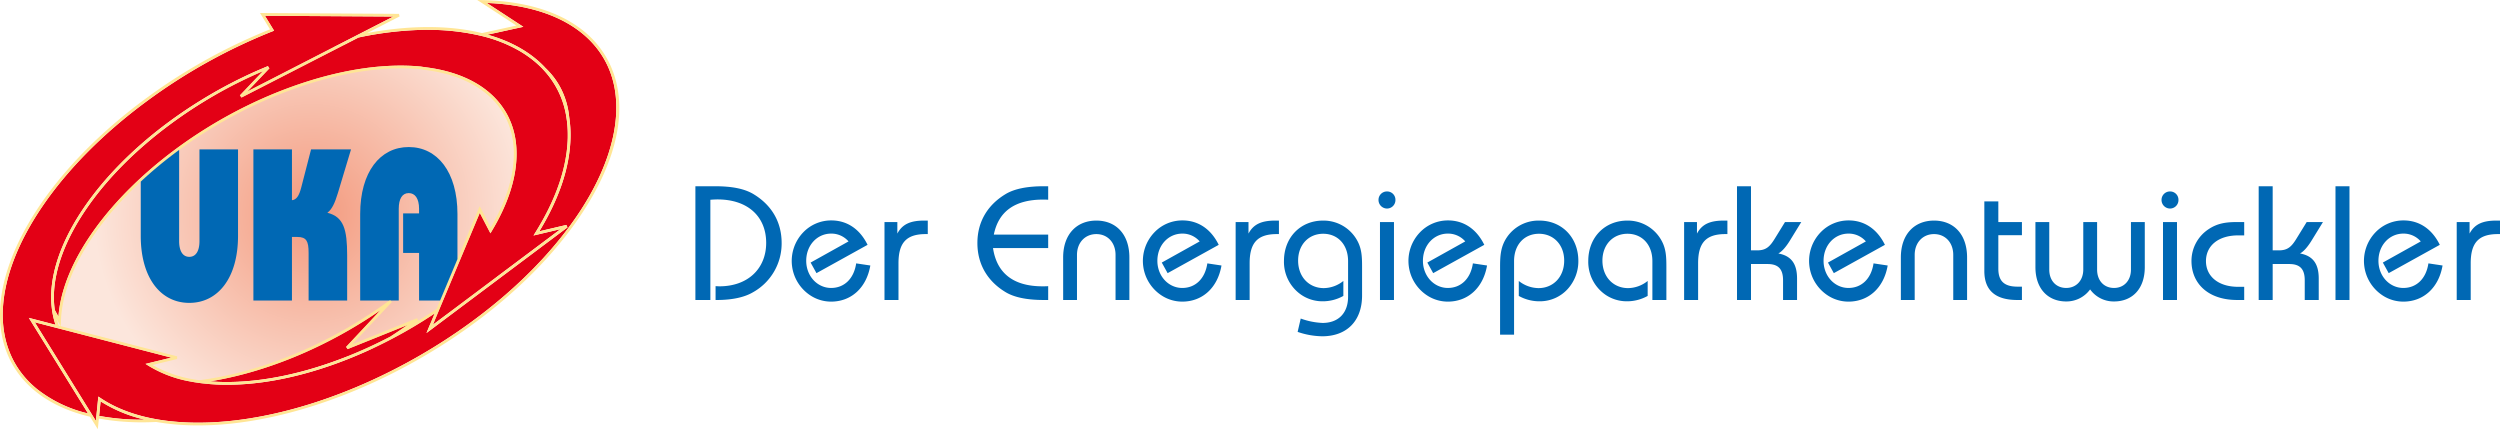 <svg xmlns="http://www.w3.org/2000/svg" xmlns:xlink="http://www.w3.org/1999/xlink" viewBox="0 0 1037.34 178.087"><defs><style>.cls-1{isolation:isolate;}.cls-2{fill:url(#radial-gradient);}.cls-3{mix-blend-mode:multiply;fill:url(#radial-gradient-3);}.cls-4{fill:#e30015;}.cls-5{fill:#ffe595;}.cls-6{fill:#0068b4;}</style><radialGradient id="radial-gradient" cx="129.381" cy="88.385" r="90.494" gradientUnits="userSpaceOnUse"><stop offset="0" stop-color="#fc0"/><stop offset="1" stop-color="#ffe595"/></radialGradient><radialGradient id="radial-gradient-3" cx="129.381" cy="88.385" r="90.494" gradientUnits="userSpaceOnUse"><stop offset="0" stop-color="#f3997d"/><stop offset="1" stop-color="#fce6dc"/></radialGradient></defs><title>Element 1</title><g class="cls-1"><g id="Ebene_2" data-name="Ebene 2"><g id="Ebene_7" data-name="Ebene 7"><path class="cls-2" d="M233.133,47.676C222.577,17.021,170.636,7.108,117.117,25.536S14.544,109.919,25.1,140.576,103.923,161.88,157.44,143.453,243.688,78.332,233.133,47.676Z"/><path class="cls-2" d="M233.133,47.676C222.577,17.021,170.636,7.108,117.117,25.536S14.544,109.919,25.1,140.576,103.923,161.88,157.44,143.453,243.688,78.332,233.133,47.676Z"/><path class="cls-3" d="M233.133,47.676C222.577,17.021,170.636,7.108,117.117,25.536S14.544,109.919,25.1,140.576,103.923,161.88,157.44,143.453,243.688,78.332,233.133,47.676Z"/><path class="cls-4" d="M178.296,12.377A95.595,95.595,0,0,1,197.21,14.333q.669.14,1.328.289c.431.098.864.194,1.288.298a59.5,59.5,0,0,1,15.448,6.042,46.406,46.406,0,0,1,4.75,3.121,41.739,41.739,0,0,1,4.926,4.3c.136.141.262.287.396.429a36.801,36.801,0,0,1,9.558,19.128,45.769,45.769,0,0,1,.688,8.255c-.002.411.003.819-.009,1.235-.051,1.813-.207,3.651-.444,5.507-1.353,10.598-5.718,21.876-13.041,33.613l-.729,1.168.126-.03,11.116-2.622-.014.011-52.816,39.568-.168.126,2.457-5.861.39-.931.421-1.005L199.081,88.34l.064.123,4.35,8.347.073-.121.448-.744c6.572-10.906,10.042-21.338,10.312-31.007.564-20.124-13.457-33.925-37.544-37.002l.001-.008-.562-.075-.562-.075-.787-.105.003-.029c-15.476-1.558-34.184,1.243-54.033,8.43C69.5,54.664,26.785,97.015,24.253,131.377l-1.512-2.739a36.973,36.973,0,0,1-.372-6.187c.508-22.181,19.136-49.436,48.615-71.129a189.951,189.951,0,0,1,38.123-21.791l-9.563,10.04.669.895L148.76,15.562A142.887,142.887,0,0,1,177.17,12.35M161.981,139.668q3.599-2.346,7.138-4.838L144.235,144.854l-.626-.914,14.282-15.246c-22.783,15.735-48.103,25.894-70.751,29.533,1.688.134,3.406.236,5.184.271C114.067,158.918,139.013,151.704,161.981,139.668ZM23.049,134.775a33.406,33.406,0,0,1-1.397-5.764c-.076-.505-.14-1.015-.196-1.528-.05-.466-.097-.934-.129-1.408-.083-1.195-.119-2.41-.09-3.649C21.752,99.902,40.557,72.307,70.312,50.41q6.431-4.733,13.209-8.885a189.371,189.371,0,0,1,27.642-14.079l.048.07.577.846-9.116,9.57,41.714-21.401,1.991-1.022,1.997-1.024L163.218,6.87,109.92,6.537l3.793,6.197-.626.248A232.853,232.853,0,0,0,60.987,41.929C24.702,68.631,1.772,102.189,1.147,129.506c-.3,13.122,4.654,24.194,14.327,32.02a54.353,54.353,0,0,0,21.068,10.037l-24.573-39.661Zm18.691,31.76-.603,6.037a96.86,96.86,0,0,0,17.874,1.577c.381,0,.77-.011,1.153-.015A58.85,58.85,0,0,1,41.739,166.535ZM251.446,25.944c-7.75-15.06-25.271-23.796-49.464-24.713l15.161,9.896-14.748,3.232-.141.031c9.669,2.701,17.623,7.135,23.51,13.205.179.184.344.376.519.562.517.49,1.011.998,1.491,1.516a31.306,31.306,0,0,1,4.922,6.968,32.965,32.965,0,0,1,3.254,10.127c.098.639.176,1.286.241,1.938a48.283,48.283,0,0,1,.525,8.758c-.339,12.025-4.689,24.979-12.938,38.522l.127-.03L234.997,93.34l.003.007.245.525.001.003.22.472L177.124,138.054l-.168.126,3.401-8.113a195.726,195.726,0,0,1-17.771,10.557q-2.568,1.348-5.166,2.613-2.513,1.225-5.048,2.371c-20.214,9.133-41.333,14.407-60.071,14.023a83.295,83.295,0,0,1-9.776-.752q-.973-.135-1.924-.292-1.049-.175-2.07-.378a49.81,49.81,0,0,1-17.019-6.5l-1.128-.714L71.05,148.393l-46.16-11.969-.719-.186-.658-.171L14.423,133.71l23.688,38.231.433.699.379.612.865,1.397.118-1.18.053-.535.057-.574.781-7.818.787.531c6.436,4.339,14.316,7.315,23.52,8.918q1.319.23,2.675.422,1.204.17,2.436.31c3.108.354,6.344.574,9.719.641.756.015,1.525.022,2.287.022,54.482.004,124.401-37.935,156.958-85.478C255.575,65.97,260.046,42.655,251.446,25.944Z"/><path class="cls-5" d="M252.454,25.425C244.293,9.564,225.664.548,200,.039L198.023,0l16.236,10.598-14.27,3.127c-13.483-3.317-29.756-3.331-47.582-.033l13.389-6.869-.255-1.071L107.888,5.39l4.154,6.787a234.037,234.037,0,0,0-51.727,28.838C23.753,67.922.646,101.82.013,129.481c-.309,13.485,4.791,24.872,14.748,32.926,6.133,4.962,13.813,8.434,22.618,10.506l3.206,5.174.441-4.415a98.419,98.419,0,0,0,17.957,1.568c1.918,0,3.868-.054,5.84-.148a98.778,98.778,0,0,0,15.089,1.405c.767.016,1.528.023,2.302.023,54.814-.005,125.16-38.16,157.902-85.971C256.998,65.899,261.38,42.77,252.454,25.425ZM82.222,175.387c-.762,0-1.531-.008-2.287-.022-3.376-.067-6.611-.287-9.719-.641q-1.232-.14-2.436-.31-1.355-.192-2.675-.422c-9.204-1.602-17.084-4.579-23.52-8.918l-.787-.531-.781,7.818-.057.574-.053.535-.118,1.18-.865-1.397-.379-.612-.433-.699L14.423,133.71l9.089,2.357.658.171.719.186,46.16,11.969-10.666,2.601,1.128.714a49.81,49.81,0,0,0,17.019,6.5q1.022.203,2.07.378.951.158,1.924.292a83.295,83.295,0,0,0,9.776.752c18.738.385,39.857-4.89,60.071-14.023q2.535-1.145,5.048-2.371,2.597-1.266,5.166-2.613a195.726,195.726,0,0,0,17.771-10.557l-3.401,8.113.168-.126,58.343-43.708-.22-.472-.001-.003-.245-.525-.003-.007-11.091,2.616-.127.03c8.248-13.543,12.599-26.497,12.938-38.522a48.283,48.283,0,0,0-.525-8.758c-.065-.651-.142-1.298-.241-1.938A32.965,32.965,0,0,0,232.697,36.64a31.306,31.306,0,0,0-4.922-6.968c-.48-.518-.974-1.026-1.491-1.516-.174-.187-.34-.378-.519-.562-5.887-6.07-13.841-10.504-23.51-13.205l.141-.031,14.748-3.232L201.982,1.23c24.192.917,41.714,9.653,49.464,24.713,8.6,16.712,4.129,40.026-12.266,63.966C206.623,137.452,136.704,175.391,82.222,175.387Zm-41.086-2.815.603-6.037a58.85,58.85,0,0,0,18.424,7.599c-.384.004-.772.015-1.153.015A96.86,96.86,0,0,1,41.136,172.572Zm-25.662-11.046C5.801,153.701.847,142.628,1.147,129.506c.625-27.317,23.555-60.875,59.84-87.578A232.853,232.853,0,0,1,113.086,12.982l.626-.248L109.92,6.537l53.298.334-14.843,7.615-1.997,1.024-1.991,1.022L102.673,37.932l9.116-9.57-.577-.846-.048-.07a189.371,189.371,0,0,0-27.642,14.079Q76.76,45.69,70.312,50.41C40.557,72.307,21.752,99.902,21.236,122.425c-.028,1.24.007,2.454.09,3.649.033.474.079.941.129,1.408.055.514.119,1.024.196,1.528a33.406,33.406,0,0,0,1.397,5.764l-11.079-2.873,24.573,39.661A54.353,54.353,0,0,1,15.474,161.526Zm142.417-32.832L143.609,143.94l.626.914,24.884-10.023q-3.535,2.494-7.138,4.838c-22.968,12.036-47.914,19.25-69.657,18.829-1.778-.035-3.496-.137-5.184-.271C109.788,154.588,135.109,144.429,157.892,128.694Zm15.687,4.321-.548-.983-26.84,10.812,16.419-17.526-.75-.845c-25.224,18.563-54.105,30.116-79.103,33.278a52.499,52.499,0,0,1-19.477-6.295l10.23-2.494.008-1.1L25.23,135.34l.054-1.933c.961-34.275,44.002-77.461,95.944-96.267,20.046-7.258,38.884-10.013,54.327-8.292l-.008.079.551.067c23.779,2.858,37.647,16.283,37.097,35.912-.257,9.178-3.473,19.084-9.56,29.459l-4.541-8.713-.061.145-.064-.123-17.823,42.512q-4.017,2.737-8.188,5.277C173.165,133.312,173.373,133.166,173.578,133.015Zm-148.447,2.3-.762-.197q-.494-1.343-.864-2.748ZM178.296,12.377A95.595,95.595,0,0,1,197.21,14.333q.669.14,1.328.289c.431.098.864.194,1.288.298a59.5,59.5,0,0,1,15.448,6.042,46.406,46.406,0,0,1,4.75,3.121,41.739,41.739,0,0,1,4.926,4.3c.136.141.262.287.396.429a36.801,36.801,0,0,1,9.558,19.128,45.769,45.769,0,0,1,.688,8.255c-.002.411.003.819-.009,1.235-.051,1.813-.207,3.651-.444,5.507-1.353,10.598-5.718,21.876-13.041,33.613l-.729,1.168.126-.03,11.116-2.622-.014.011-52.816,39.568-.168.126,2.457-5.861.39-.931.421-1.005L199.081,88.34l.064.123,4.35,8.347.073-.121.448-.744c6.572-10.906,10.042-21.338,10.312-31.007.564-20.124-13.457-33.925-37.544-37.002l.001-.008-.562-.075-.562-.075-.787-.105.003-.029c-15.476-1.558-34.184,1.243-54.033,8.43C69.5,54.664,26.785,97.015,24.253,131.377l-1.512-2.739a36.973,36.973,0,0,1-.372-6.187c.508-22.181,19.136-49.436,48.615-71.129a189.951,189.951,0,0,1,38.123-21.791l-9.563,10.04.669.895L148.76,15.562A142.887,142.887,0,0,1,177.17,12.35Z"/><path class="cls-6" d="M78.547,125.675c11.855,0,20.218-10.312,20.218-27.801V62.001H82.766v38.026c0,4.305-1.6,6.547-4.218,6.547s-4.218-2.242-4.218-6.547V62.218A175.737,175.737,0,0,0,58.403,75.358V97.874C58.403,115.363,66.694,125.675,78.547,125.675Z"/><path class="cls-6" d="M140.195,80.117,145.65,62.001H129.069l-4.072,15.784c-.873,3.408-1.964,5.112-3.854,5.292V62.001H105.143v62.688h15.999V98.322h2.254c3.782,0,4.654,1.795,4.654,6.547v19.82h16V106.035c0-10.762-1.383-16.052-8.219-17.756C137.797,86.843,138.959,84.153,140.195,80.117Z"/><path class="cls-6" d="M169.598,61.015c-11.854,0-20.145,10.313-20.145,27.802V124.689H161.555c.101-.074.204-.143.304-.217l.193.217h3.401V86.664c0-4.305,1.527-6.547,4.145-6.547,2.619,0,4.291,2.242,4.291,6.547v1.883h-6.617v16.411h6.617v19.73h8.724l7.202-17.179V88.816C189.815,71.328,181.451,61.015,169.598,61.015Z"/><path class="cls-6" d="M1019.38,124.478h5.807v-15.26c0-8.44,3.241-12.086,11.276-12.086h.878V91.528h-1.485c-5.604,0-9.048,1.418-11.141,5.402v-4.794H1019.38Zm-5.874-14.314-5.874-.878c-.945,6.415-4.997,10.196-10.398,10.196-5.672,0-10.331-4.862-10.331-11.276,0-6.482,4.591-11.276,10.331-11.276a9.404,9.404,0,0,1,7.225,3.241L988.725,108.948l2.431,4.389,21.202-11.749C1009.116,94.971,1003.782,91.46,997.3,91.46a16.031,16.031,0,0,0-11.614,4.929,17.112,17.112,0,0,0,3.376,26.468,15.701,15.701,0,0,0,8.17,2.296c8.238,0,14.652-5.604,16.273-14.99m-44.426,14.314h5.807V77.281h-5.807Zm-31.87,0h5.807V109.556h6.887c4.456,0,6.415,2.093,6.415,6.752v8.17h5.807V115.565c0-6.077-2.363-9.385-7.765-10.398,1.418-.743,3.038-2.498,4.794-5.334l4.726-7.697H957.128L953.009,98.82c-2.161,3.579-3.781,5.064-7.427,5.064h-2.566V77.281h-5.807ZM931.2,97.672V92.135h-2.903c-4.524,0-8.17.473-11.884,2.971a15.735,15.735,0,0,0-7.09,13.167c0,9.385,6.955,16.205,18.973,16.205H931.2v-5.469h-2.498c-8.373,0-13.369-4.456-13.369-10.668s4.929-10.668,13.369-10.668Zm-33.693,26.806h5.807V92.135h-5.807Zm-.608-41.525A3.545,3.545,0,0,0,900.41,86.531a3.503,3.503,0,0,0,3.511-3.579,3.446,3.446,0,0,0-3.511-3.511,3.487,3.487,0,0,0-3.511,3.511m-6.952,9.183h-5.739v19.716c0,4.591-2.903,7.63-7.022,7.63s-7.022-2.971-7.022-7.63V92.135h-5.739v19.716c0,4.591-2.971,7.63-7.09,7.63s-7.022-2.971-7.022-7.63V92.135h-5.739v18.703c0,9.048,5.267,14.247,12.761,14.247a12.128,12.128,0,0,0,9.926-4.997,12.039,12.039,0,0,0,9.926,4.997c7.495,0,12.761-5.132,12.761-14.247ZM823.372,83.56v28.899c0,8.035,4.591,12.019,13.707,12.019h1.891v-5.537h-1.823c-5.537,0-7.968-2.296-7.968-7.495V97.604h9.791V92.135h-9.791V83.56Zm-34.638,40.918h5.739V105.775c0-5.199,3.444-8.643,8.035-8.643s7.968,3.444,7.968,8.643v18.703h5.739v-17.623c0-9.79-5.672-15.327-13.707-15.327s-13.774,5.537-13.774,15.327Zm-5.469-14.314-5.874-.878c-.945,6.415-4.997,10.196-10.398,10.196-5.672,0-10.331-4.862-10.331-11.276,0-6.482,4.591-11.276,10.331-11.276a9.404,9.404,0,0,1,7.225,3.241l-15.732,8.778,2.431,4.389,21.202-11.749c-3.241-6.617-8.575-10.128-15.057-10.128a16.031,16.031,0,0,0-11.614,4.929,17.112,17.112,0,0,0,3.376,26.468,15.701,15.701,0,0,0,8.17,2.296c8.238,0,14.652-5.604,16.273-14.99m-62.522,14.314h5.807V109.556h6.887c4.456,0,6.415,2.093,6.415,6.752v8.17h5.807V115.565c0-6.077-2.363-9.385-7.765-10.398,1.418-.743,3.038-2.498,4.794-5.334l4.726-7.697h-6.752L736.542,98.82c-2.161,3.579-3.781,5.064-7.427,5.064h-2.566V77.281h-5.807Zm-21.944,0h5.807v-15.26c0-8.44,3.241-12.086,11.276-12.086h.878V91.528h-1.485c-5.604,0-9.048,1.418-11.141,5.402v-4.794h-5.334Zm-13.167,0h5.807V110.906c0-3.916-.068-7.292-1.756-10.601a15.956,15.956,0,0,0-14.45-8.778c-9.318,0-16.205,6.955-16.205,16.745a16.576,16.576,0,0,0,7.157,14.044,15.633,15.633,0,0,0,8.71,2.701,17.493,17.493,0,0,0,8.778-2.228v-6.212a13.22,13.22,0,0,1-8.102,2.971c-6.144,0-10.668-4.659-10.668-11.411,0-6.617,4.389-11.141,10.398-11.141s10.331,4.456,10.331,11.344Zm-63.2,14.382h5.807V108.34c0-6.887,4.321-11.344,10.331-11.344s10.466,4.524,10.466,11.141c0,6.752-4.524,11.411-10.668,11.411a13.4,13.4,0,0,1-8.17-2.971V122.79a17.493,17.493,0,0,0,8.778,2.228,15.568,15.568,0,0,0,11.546-5.132,17.121,17.121,0,0,0,4.389-11.614c0-9.791-6.887-16.745-16.205-16.745a15.838,15.838,0,0,0-14.517,8.778c-1.62,3.308-1.756,6.685-1.756,10.601ZM617.03,110.163l-5.874-.878c-.945,6.415-4.997,10.196-10.398,10.196-5.672,0-10.331-4.862-10.331-11.276,0-6.482,4.591-11.276,10.331-11.276a9.404,9.404,0,0,1,7.225,3.241L592.25,108.948l2.431,4.389,21.202-11.749c-3.241-6.617-8.575-10.128-15.057-10.128a16.031,16.031,0,0,0-11.614,4.929,17.112,17.112,0,0,0,3.376,26.468,15.701,15.701,0,0,0,8.17,2.296c8.238,0,14.652-5.604,16.273-14.99m-44.429,14.314h5.807V92.135h-5.807Zm-.608-41.525a3.545,3.545,0,0,0,3.511,3.579,3.503,3.503,0,0,0,3.511-3.579,3.446,3.446,0,0,0-3.511-3.511,3.487,3.487,0,0,0-3.511,3.511m-6.82,39.635V110.906c0-3.916-.068-7.292-1.756-10.601a15.955,15.955,0,0,0-14.45-8.778c-9.318,0-16.205,6.955-16.205,16.745a16.576,16.576,0,0,0,7.157,14.044,15.634,15.634,0,0,0,8.71,2.701,17.493,17.493,0,0,0,8.778-2.228v-6.212a13.22,13.22,0,0,1-8.102,2.971c-6.144,0-10.668-4.659-10.668-11.411,0-6.617,4.389-11.141,10.398-11.141s10.331,4.456,10.331,11.344v14.787c0,6.887-4.119,10.871-10.601,10.871a30.168,30.168,0,0,1-9.048-1.823l-1.283,5.537a32.581,32.581,0,0,0,10.196,1.823c10.128,0,16.543-6.279,16.543-16.948m-52.461,1.891H518.52v-15.26c0-8.44,3.241-12.086,11.276-12.086h.878V91.528h-1.486c-5.604,0-9.048,1.418-11.141,5.402v-4.794H512.713Zm-5.874-14.314-5.874-.878c-.945,6.415-4.997,10.196-10.398,10.196-5.672,0-10.331-4.862-10.331-11.276,0-6.482,4.591-11.276,10.331-11.276a9.404,9.404,0,0,1,7.225,3.241l-15.732,8.778,2.431,4.389,21.202-11.749C502.45,94.971,497.116,91.46,490.634,91.46A16.03,16.03,0,0,0,479.02,96.389a17.112,17.112,0,0,0,3.376,26.468,15.701,15.701,0,0,0,8.17,2.296c8.238,0,14.652-5.604,16.273-14.99m-65.698,14.314H446.88V105.775c0-5.199,3.443-8.643,8.035-8.643s7.967,3.444,7.967,8.643v18.703h5.739v-17.623c0-9.79-5.672-15.327-13.707-15.327s-13.774,5.537-13.774,15.327Zm-6.212-41.593V77.281h-1.823c-6.955,0-12.289,1.08-15.935,3.308-7.562,4.591-11.614,11.614-11.614,20.256s4.051,15.732,11.614,20.324c3.646,2.228,8.98,3.308,15.935,3.308h1.823v-5.739c-.81.068-1.62.068-2.363.068-12.019,0-18.973-5.402-20.526-15.867h22.89V97.334h-22.552c1.958-9.655,8.778-14.517,20.459-14.517.675,0,1.35,0,2.093.068m-67.923,41.593h5.807v-15.26c0-8.44,3.241-12.086,11.276-12.086h.878V91.528h-1.486c-5.604,0-9.048,1.418-11.141,5.402v-4.794h-5.334Zm-5.874-14.314-5.874-.878c-.945,6.415-4.997,10.196-10.398,10.196-5.672,0-10.331-4.862-10.331-11.276,0-6.482,4.591-11.276,10.331-11.276a9.404,9.404,0,0,1,7.225,3.241l-15.732,8.778,2.431,4.389,21.202-11.749C356.742,94.971,351.408,91.46,344.926,91.46a16.031,16.031,0,0,0-11.614,4.929,17.112,17.112,0,0,0,3.376,26.468,15.701,15.701,0,0,0,8.17,2.296c8.238,0,14.652-5.604,16.273-14.99m-64.213,8.575v5.739h.54c6.415,0,11.479-1.148,14.922-3.174a23.161,23.161,0,0,0,11.951-20.459c0-8.643-4.051-15.665-11.614-20.256-3.916-2.363-9.183-3.308-16.07-3.308h-8.103v47.197h6.212V82.885c1.013-.068,2.026-.135,2.971-.135,12.626,0,20.189,7.157,20.189,18.028,0,10.533-7.427,18.028-19.446,18.028-.473,0-1.013-.068-1.553-.068"/></g></g></g></svg>